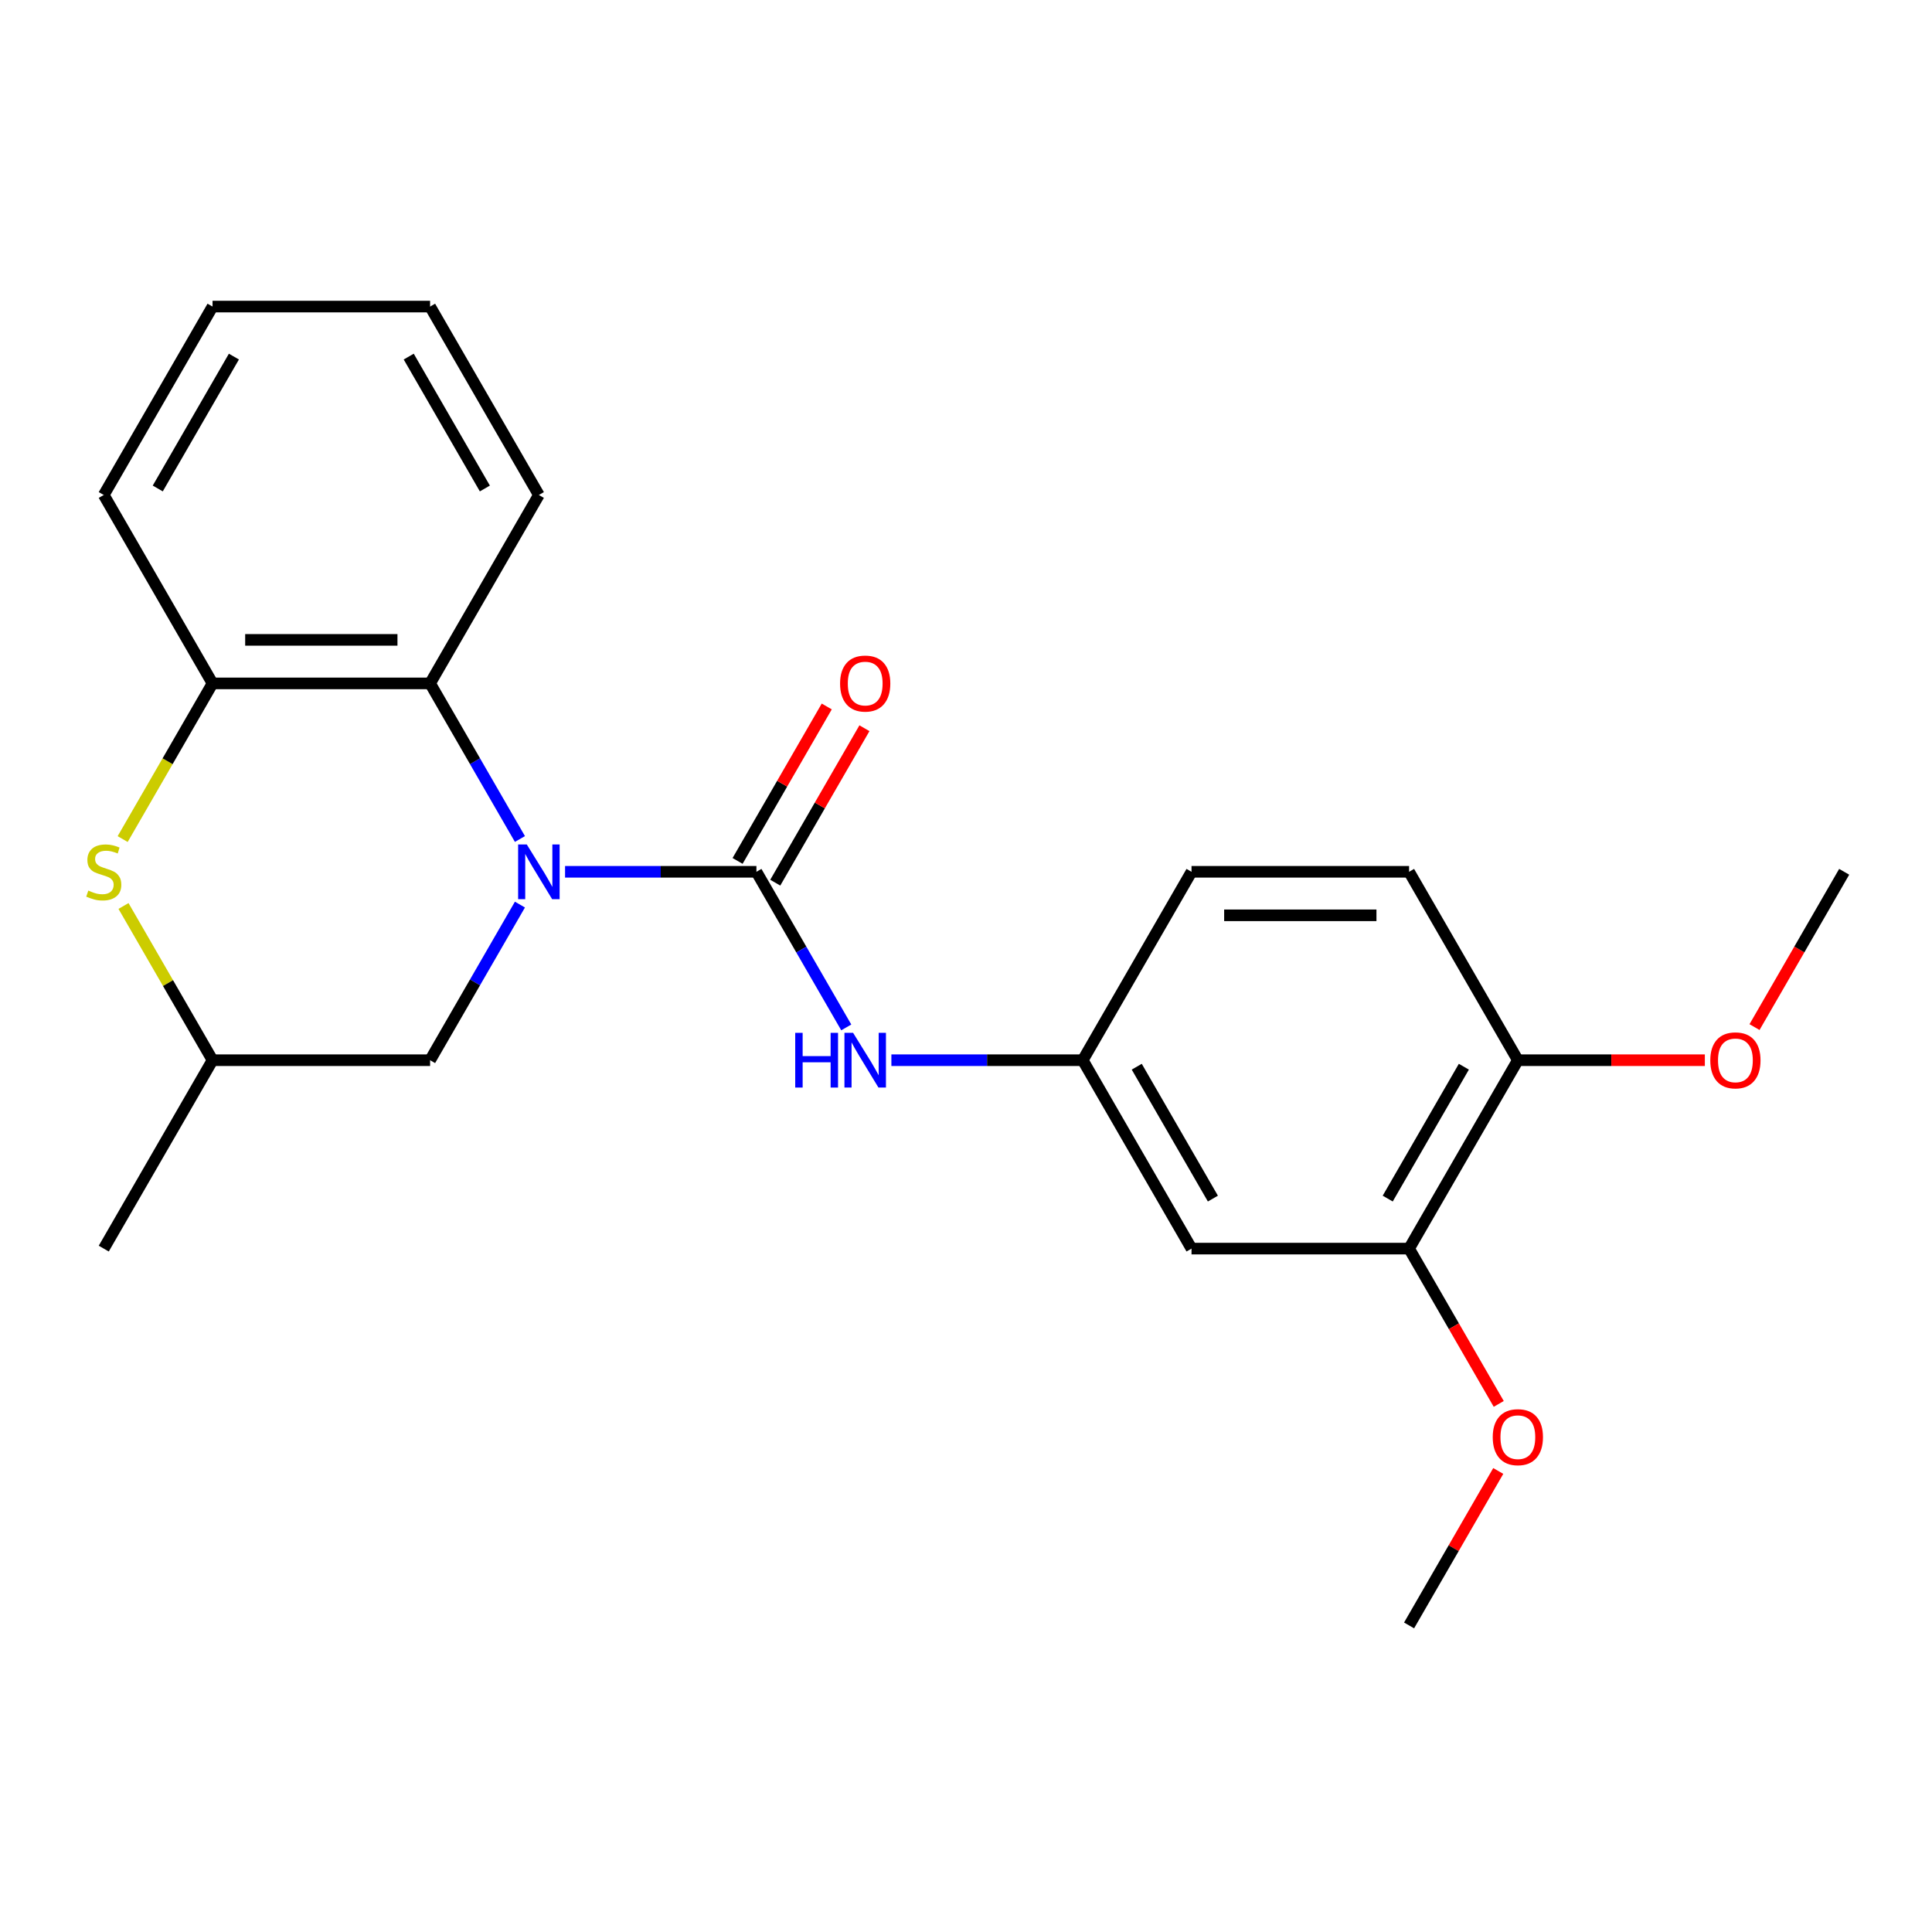 <?xml version='1.0' encoding='iso-8859-1'?>
<svg version='1.1' baseProfile='full'
              xmlns='http://www.w3.org/2000/svg'
                      xmlns:rdkit='http://www.rdkit.org/xml'
                      xmlns:xlink='http://www.w3.org/1999/xlink'
                  xml:space='preserve'
width='1000px' height='1000px' viewBox='0 0 1000 1000'>
<!-- END OF HEADER -->
<rect style='opacity:1.0;fill:#FFFFFF;stroke:none' width='1000' height='1000' x='0' y='0'> </rect>
<path class='bond-0' d='M 292.473,451.241 L 341.998,451.241' style='fill:none;fill-rule:evenodd;stroke:#0000FF;stroke-width:6px;stroke-linecap:butt;stroke-linejoin:miter;stroke-opacity:1' />
<path class='bond-0' d='M 341.998,451.241 L 391.522,451.241' style='fill:none;fill-rule:evenodd;stroke:#000000;stroke-width:6px;stroke-linecap:butt;stroke-linejoin:miter;stroke-opacity:1' />
<path class='bond-1' d='M 269.117,434.266 L 245.866,393.994' style='fill:none;fill-rule:evenodd;stroke:#0000FF;stroke-width:6px;stroke-linecap:butt;stroke-linejoin:miter;stroke-opacity:1' />
<path class='bond-1' d='M 245.866,393.994 L 222.615,353.722' style='fill:none;fill-rule:evenodd;stroke:#000000;stroke-width:6px;stroke-linecap:butt;stroke-linejoin:miter;stroke-opacity:1' />
<path class='bond-5' d='M 269.117,468.216 L 245.866,508.488' style='fill:none;fill-rule:evenodd;stroke:#0000FF;stroke-width:6px;stroke-linecap:butt;stroke-linejoin:miter;stroke-opacity:1' />
<path class='bond-5' d='M 245.866,508.488 L 222.615,548.759' style='fill:none;fill-rule:evenodd;stroke:#000000;stroke-width:6px;stroke-linecap:butt;stroke-linejoin:miter;stroke-opacity:1' />
<path class='bond-4' d='M 391.522,451.241 L 414.773,491.512' style='fill:none;fill-rule:evenodd;stroke:#000000;stroke-width:6px;stroke-linecap:butt;stroke-linejoin:miter;stroke-opacity:1' />
<path class='bond-4' d='M 414.773,491.512 L 438.024,531.784' style='fill:none;fill-rule:evenodd;stroke:#0000FF;stroke-width:6px;stroke-linecap:butt;stroke-linejoin:miter;stroke-opacity:1' />
<path class='bond-8' d='M 401.274,456.871 L 424.352,416.899' style='fill:none;fill-rule:evenodd;stroke:#000000;stroke-width:6px;stroke-linecap:butt;stroke-linejoin:miter;stroke-opacity:1' />
<path class='bond-8' d='M 424.352,416.899 L 447.429,376.928' style='fill:none;fill-rule:evenodd;stroke:#FF0000;stroke-width:6px;stroke-linecap:butt;stroke-linejoin:miter;stroke-opacity:1' />
<path class='bond-8' d='M 381.77,445.611 L 404.848,405.639' style='fill:none;fill-rule:evenodd;stroke:#000000;stroke-width:6px;stroke-linecap:butt;stroke-linejoin:miter;stroke-opacity:1' />
<path class='bond-8' d='M 404.848,405.639 L 427.926,365.667' style='fill:none;fill-rule:evenodd;stroke:#FF0000;stroke-width:6px;stroke-linecap:butt;stroke-linejoin:miter;stroke-opacity:1' />
<path class='bond-3' d='M 222.615,353.722 L 110.011,353.722' style='fill:none;fill-rule:evenodd;stroke:#000000;stroke-width:6px;stroke-linecap:butt;stroke-linejoin:miter;stroke-opacity:1' />
<path class='bond-3' d='M 205.725,331.201 L 126.901,331.201' style='fill:none;fill-rule:evenodd;stroke:#000000;stroke-width:6px;stroke-linecap:butt;stroke-linejoin:miter;stroke-opacity:1' />
<path class='bond-16' d='M 222.615,353.722 L 278.918,256.204' style='fill:none;fill-rule:evenodd;stroke:#000000;stroke-width:6px;stroke-linecap:butt;stroke-linejoin:miter;stroke-opacity:1' />
<path class='bond-2' d='M 63.925,468.936 L 86.968,508.848' style='fill:none;fill-rule:evenodd;stroke:#CCCC00;stroke-width:6px;stroke-linecap:butt;stroke-linejoin:miter;stroke-opacity:1' />
<path class='bond-2' d='M 86.968,508.848 L 110.011,548.759' style='fill:none;fill-rule:evenodd;stroke:#000000;stroke-width:6px;stroke-linecap:butt;stroke-linejoin:miter;stroke-opacity:1' />
<path class='bond-23' d='M 63.486,434.306 L 86.748,394.014' style='fill:none;fill-rule:evenodd;stroke:#CCCC00;stroke-width:6px;stroke-linecap:butt;stroke-linejoin:miter;stroke-opacity:1' />
<path class='bond-23' d='M 86.748,394.014 L 110.011,353.722' style='fill:none;fill-rule:evenodd;stroke:#000000;stroke-width:6px;stroke-linecap:butt;stroke-linejoin:miter;stroke-opacity:1' />
<path class='bond-17' d='M 110.011,353.722 L 53.708,256.204' style='fill:none;fill-rule:evenodd;stroke:#000000;stroke-width:6px;stroke-linecap:butt;stroke-linejoin:miter;stroke-opacity:1' />
<path class='bond-9' d='M 461.38,548.759 L 510.904,548.759' style='fill:none;fill-rule:evenodd;stroke:#0000FF;stroke-width:6px;stroke-linecap:butt;stroke-linejoin:miter;stroke-opacity:1' />
<path class='bond-9' d='M 510.904,548.759 L 560.429,548.759' style='fill:none;fill-rule:evenodd;stroke:#000000;stroke-width:6px;stroke-linecap:butt;stroke-linejoin:miter;stroke-opacity:1' />
<path class='bond-10' d='M 222.615,548.759 L 110.011,548.759' style='fill:none;fill-rule:evenodd;stroke:#000000;stroke-width:6px;stroke-linecap:butt;stroke-linejoin:miter;stroke-opacity:1' />
<path class='bond-6' d='M 616.732,646.278 L 560.429,548.759' style='fill:none;fill-rule:evenodd;stroke:#000000;stroke-width:6px;stroke-linecap:butt;stroke-linejoin:miter;stroke-opacity:1' />
<path class='bond-6' d='M 627.79,620.389 L 588.378,552.127' style='fill:none;fill-rule:evenodd;stroke:#000000;stroke-width:6px;stroke-linecap:butt;stroke-linejoin:miter;stroke-opacity:1' />
<path class='bond-7' d='M 616.732,646.278 L 729.336,646.278' style='fill:none;fill-rule:evenodd;stroke:#000000;stroke-width:6px;stroke-linecap:butt;stroke-linejoin:miter;stroke-opacity:1' />
<path class='bond-14' d='M 729.336,646.278 L 752.541,686.469' style='fill:none;fill-rule:evenodd;stroke:#000000;stroke-width:6px;stroke-linecap:butt;stroke-linejoin:miter;stroke-opacity:1' />
<path class='bond-14' d='M 752.541,686.469 L 775.746,726.661' style='fill:none;fill-rule:evenodd;stroke:#FF0000;stroke-width:6px;stroke-linecap:butt;stroke-linejoin:miter;stroke-opacity:1' />
<path class='bond-25' d='M 729.336,646.278 L 785.639,548.759' style='fill:none;fill-rule:evenodd;stroke:#000000;stroke-width:6px;stroke-linecap:butt;stroke-linejoin:miter;stroke-opacity:1' />
<path class='bond-25' d='M 718.278,620.389 L 757.689,552.127' style='fill:none;fill-rule:evenodd;stroke:#000000;stroke-width:6px;stroke-linecap:butt;stroke-linejoin:miter;stroke-opacity:1' />
<path class='bond-13' d='M 560.429,548.759 L 616.732,451.241' style='fill:none;fill-rule:evenodd;stroke:#000000;stroke-width:6px;stroke-linecap:butt;stroke-linejoin:miter;stroke-opacity:1' />
<path class='bond-18' d='M 110.011,548.759 L 53.708,646.278' style='fill:none;fill-rule:evenodd;stroke:#000000;stroke-width:6px;stroke-linecap:butt;stroke-linejoin:miter;stroke-opacity:1' />
<path class='bond-11' d='M 785.639,548.759 L 729.336,451.241' style='fill:none;fill-rule:evenodd;stroke:#000000;stroke-width:6px;stroke-linecap:butt;stroke-linejoin:miter;stroke-opacity:1' />
<path class='bond-15' d='M 785.639,548.759 L 834.033,548.759' style='fill:none;fill-rule:evenodd;stroke:#000000;stroke-width:6px;stroke-linecap:butt;stroke-linejoin:miter;stroke-opacity:1' />
<path class='bond-15' d='M 834.033,548.759 L 882.428,548.759' style='fill:none;fill-rule:evenodd;stroke:#FF0000;stroke-width:6px;stroke-linecap:butt;stroke-linejoin:miter;stroke-opacity:1' />
<path class='bond-12' d='M 729.336,451.241 L 616.732,451.241' style='fill:none;fill-rule:evenodd;stroke:#000000;stroke-width:6px;stroke-linecap:butt;stroke-linejoin:miter;stroke-opacity:1' />
<path class='bond-12' d='M 712.446,473.762 L 633.622,473.762' style='fill:none;fill-rule:evenodd;stroke:#000000;stroke-width:6px;stroke-linecap:butt;stroke-linejoin:miter;stroke-opacity:1' />
<path class='bond-19' d='M 775.492,761.371 L 752.414,801.343' style='fill:none;fill-rule:evenodd;stroke:#FF0000;stroke-width:6px;stroke-linecap:butt;stroke-linejoin:miter;stroke-opacity:1' />
<path class='bond-19' d='M 752.414,801.343 L 729.336,841.315' style='fill:none;fill-rule:evenodd;stroke:#000000;stroke-width:6px;stroke-linecap:butt;stroke-linejoin:miter;stroke-opacity:1' />
<path class='bond-20' d='M 908.136,531.624 L 931.341,491.432' style='fill:none;fill-rule:evenodd;stroke:#FF0000;stroke-width:6px;stroke-linecap:butt;stroke-linejoin:miter;stroke-opacity:1' />
<path class='bond-20' d='M 931.341,491.432 L 954.545,451.241' style='fill:none;fill-rule:evenodd;stroke:#000000;stroke-width:6px;stroke-linecap:butt;stroke-linejoin:miter;stroke-opacity:1' />
<path class='bond-21' d='M 278.918,256.204 L 222.615,158.685' style='fill:none;fill-rule:evenodd;stroke:#000000;stroke-width:6px;stroke-linecap:butt;stroke-linejoin:miter;stroke-opacity:1' />
<path class='bond-21' d='M 250.969,252.837 L 211.557,184.574' style='fill:none;fill-rule:evenodd;stroke:#000000;stroke-width:6px;stroke-linecap:butt;stroke-linejoin:miter;stroke-opacity:1' />
<path class='bond-24' d='M 53.708,256.204 L 110.011,158.685' style='fill:none;fill-rule:evenodd;stroke:#000000;stroke-width:6px;stroke-linecap:butt;stroke-linejoin:miter;stroke-opacity:1' />
<path class='bond-24' d='M 81.657,252.837 L 121.069,184.574' style='fill:none;fill-rule:evenodd;stroke:#000000;stroke-width:6px;stroke-linecap:butt;stroke-linejoin:miter;stroke-opacity:1' />
<path class='bond-22' d='M 222.615,158.685 L 110.011,158.685' style='fill:none;fill-rule:evenodd;stroke:#000000;stroke-width:6px;stroke-linecap:butt;stroke-linejoin:miter;stroke-opacity:1' />
<path  class='atom-0' d='M 272.658 437.081
L 281.938 452.081
Q 282.858 453.561, 284.338 456.241
Q 285.818 458.921, 285.898 459.081
L 285.898 437.081
L 289.658 437.081
L 289.658 465.401
L 285.778 465.401
L 275.818 449.001
Q 274.658 447.081, 273.418 444.881
Q 272.218 442.681, 271.858 442.001
L 271.858 465.401
L 268.178 465.401
L 268.178 437.081
L 272.658 437.081
' fill='#0000FF'/>
<path  class='atom-3' d='M 45.708 460.961
Q 46.028 461.081, 47.348 461.641
Q 48.668 462.201, 50.108 462.561
Q 51.588 462.881, 53.028 462.881
Q 55.708 462.881, 57.268 461.601
Q 58.828 460.281, 58.828 458.001
Q 58.828 456.441, 58.028 455.481
Q 57.268 454.521, 56.068 454.001
Q 54.868 453.481, 52.868 452.881
Q 50.348 452.121, 48.828 451.401
Q 47.348 450.681, 46.268 449.161
Q 45.228 447.641, 45.228 445.081
Q 45.228 441.521, 47.628 439.321
Q 50.068 437.121, 54.868 437.121
Q 58.148 437.121, 61.868 438.681
L 60.948 441.761
Q 57.548 440.361, 54.988 440.361
Q 52.228 440.361, 50.708 441.521
Q 49.188 442.641, 49.228 444.601
Q 49.228 446.121, 49.988 447.041
Q 50.788 447.961, 51.908 448.481
Q 53.068 449.001, 54.988 449.601
Q 57.548 450.401, 59.068 451.201
Q 60.588 452.001, 61.668 453.641
Q 62.788 455.241, 62.788 458.001
Q 62.788 461.921, 60.148 464.041
Q 57.548 466.121, 53.188 466.121
Q 50.668 466.121, 48.748 465.561
Q 46.868 465.041, 44.628 464.121
L 45.708 460.961
' fill='#CCCC00'/>
<path  class='atom-5' d='M 411.605 534.599
L 415.445 534.599
L 415.445 546.639
L 429.925 546.639
L 429.925 534.599
L 433.765 534.599
L 433.765 562.919
L 429.925 562.919
L 429.925 549.839
L 415.445 549.839
L 415.445 562.919
L 411.605 562.919
L 411.605 534.599
' fill='#0000FF'/>
<path  class='atom-5' d='M 441.565 534.599
L 450.845 549.599
Q 451.765 551.079, 453.245 553.759
Q 454.725 556.439, 454.805 556.599
L 454.805 534.599
L 458.565 534.599
L 458.565 562.919
L 454.685 562.919
L 444.725 546.519
Q 443.565 544.599, 442.325 542.399
Q 441.125 540.199, 440.765 539.519
L 440.765 562.919
L 437.085 562.919
L 437.085 534.599
L 441.565 534.599
' fill='#0000FF'/>
<path  class='atom-9' d='M 434.825 353.802
Q 434.825 347.002, 438.185 343.202
Q 441.545 339.402, 447.825 339.402
Q 454.105 339.402, 457.465 343.202
Q 460.825 347.002, 460.825 353.802
Q 460.825 360.682, 457.425 364.602
Q 454.025 368.482, 447.825 368.482
Q 441.585 368.482, 438.185 364.602
Q 434.825 360.722, 434.825 353.802
M 447.825 365.282
Q 452.145 365.282, 454.465 362.402
Q 456.825 359.482, 456.825 353.802
Q 456.825 348.242, 454.465 345.442
Q 452.145 342.602, 447.825 342.602
Q 443.505 342.602, 441.145 345.402
Q 438.825 348.202, 438.825 353.802
Q 438.825 359.522, 441.145 362.402
Q 443.505 365.282, 447.825 365.282
' fill='#FF0000'/>
<path  class='atom-15' d='M 772.639 743.876
Q 772.639 737.076, 775.999 733.276
Q 779.359 729.476, 785.639 729.476
Q 791.919 729.476, 795.279 733.276
Q 798.639 737.076, 798.639 743.876
Q 798.639 750.756, 795.239 754.676
Q 791.839 758.556, 785.639 758.556
Q 779.399 758.556, 775.999 754.676
Q 772.639 750.796, 772.639 743.876
M 785.639 755.356
Q 789.959 755.356, 792.279 752.476
Q 794.639 749.556, 794.639 743.876
Q 794.639 738.316, 792.279 735.516
Q 789.959 732.676, 785.639 732.676
Q 781.319 732.676, 778.959 735.476
Q 776.639 738.276, 776.639 743.876
Q 776.639 749.596, 778.959 752.476
Q 781.319 755.356, 785.639 755.356
' fill='#FF0000'/>
<path  class='atom-16' d='M 885.243 548.839
Q 885.243 542.039, 888.603 538.239
Q 891.963 534.439, 898.243 534.439
Q 904.523 534.439, 907.883 538.239
Q 911.243 542.039, 911.243 548.839
Q 911.243 555.719, 907.843 559.639
Q 904.443 563.519, 898.243 563.519
Q 892.003 563.519, 888.603 559.639
Q 885.243 555.759, 885.243 548.839
M 898.243 560.319
Q 902.563 560.319, 904.883 557.439
Q 907.243 554.519, 907.243 548.839
Q 907.243 543.279, 904.883 540.479
Q 902.563 537.639, 898.243 537.639
Q 893.923 537.639, 891.563 540.439
Q 889.243 543.239, 889.243 548.839
Q 889.243 554.559, 891.563 557.439
Q 893.923 560.319, 898.243 560.319
' fill='#FF0000'/>
</svg>
